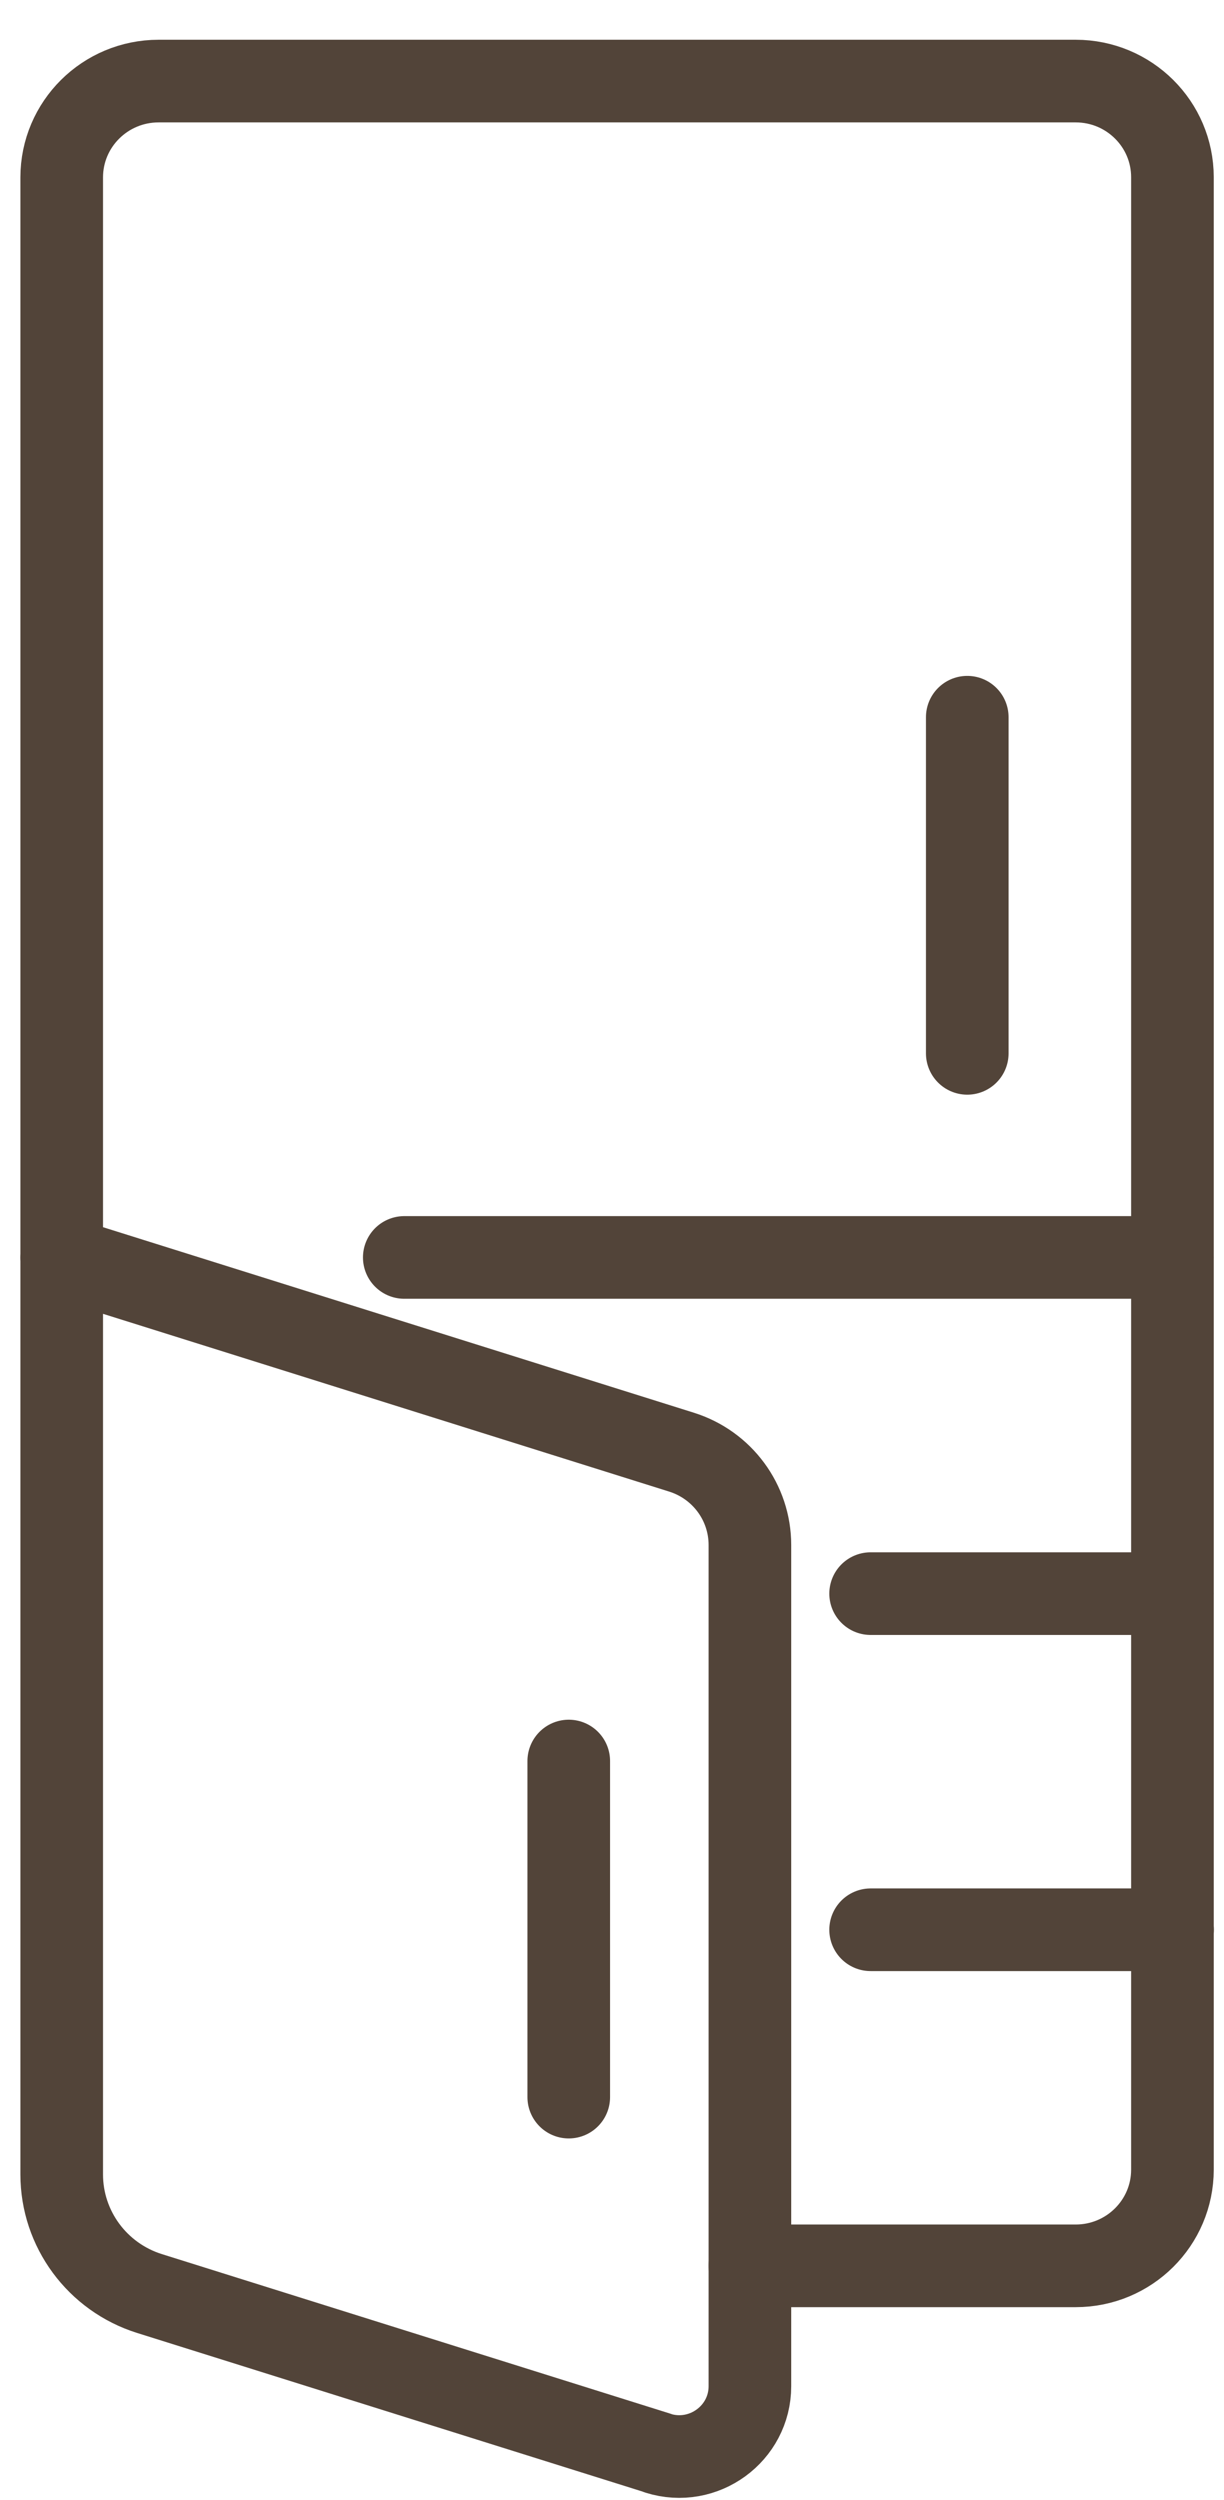 <svg width="24" height="49" viewBox="0 0 24 49" fill="none" xmlns="http://www.w3.org/2000/svg">
<path d="M14.704 44.409H21.092C22.141 44.409 22.989 43.564 22.989 42.523V3.474C22.989 2.432 22.139 1.589 21.092 1.589H3.11C2.061 1.589 1.21 2.434 1.21 3.477V24.647" stroke="#524439" stroke-width="1.62" stroke-linecap="round" stroke-linejoin="round"/>
<path d="M12.901 48.079L2.932 44.952C1.908 44.631 1.21 43.685 1.21 42.618V24.647L13.362 28.461C14.161 28.712 14.704 29.447 14.704 30.281V46.768C14.704 47.698 13.794 48.362 12.901 48.082V48.079Z" stroke="#524439" stroke-width="1.62" stroke-linecap="round" stroke-linejoin="round"/>
<path d="M22.989 24.645H7.927" stroke="#524439" stroke-width="1.62" stroke-linecap="round" stroke-linejoin="round"/>
<path d="M22.989 31.234H17.071" stroke="#524439" stroke-width="1.62" stroke-linecap="round" stroke-linejoin="round"/>
<path d="M22.992 37.822H17.071" stroke="#524439" stroke-width="1.62" stroke-linecap="round" stroke-linejoin="round"/>
<path d="M18.966 14.057V20.645" stroke="#524439" stroke-width="1.62" stroke-linecap="round" stroke-linejoin="round"/>
<path d="M11.152 34.515V41.102" stroke="#524439" stroke-width="1.62" stroke-linecap="round" stroke-linejoin="round"/>
</svg>
